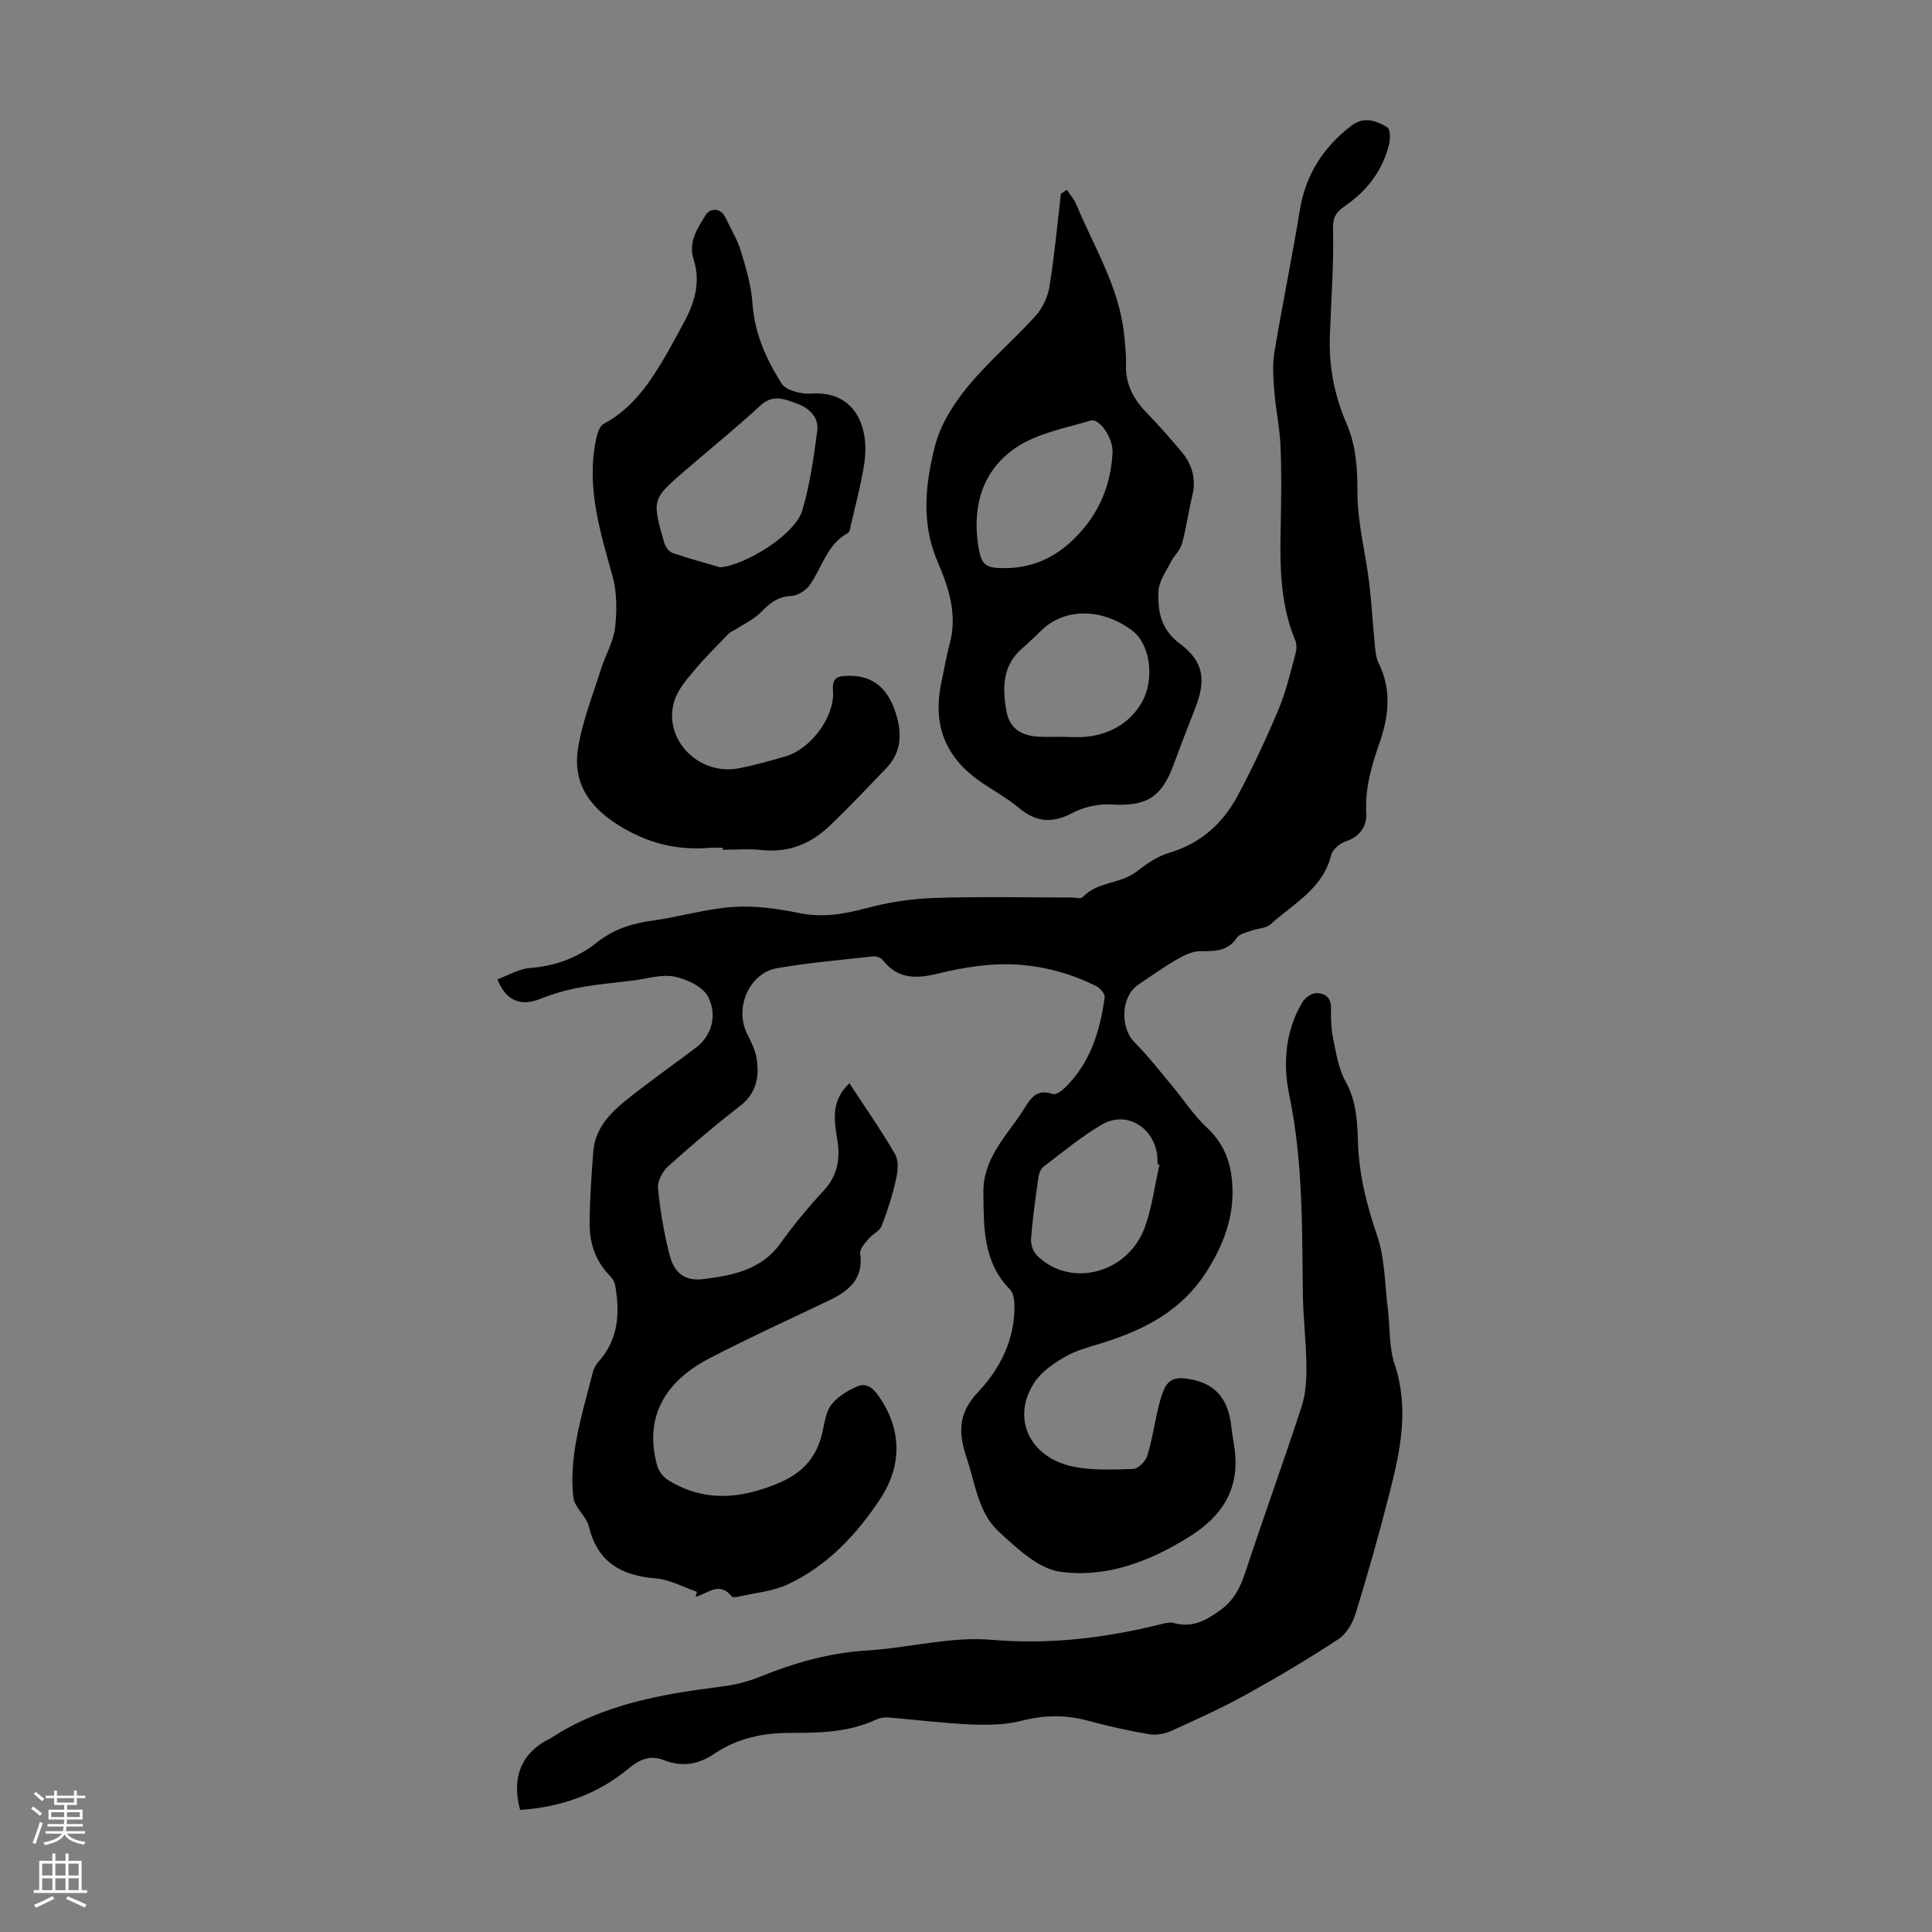 <svg enable-background="new 0 0 400 400" viewBox="0 0 400 400" xmlns="http://www.w3.org/2000/svg"><rect x="0" y="0" width="400" height="400" fill="#808080" stroke="none"/><g fill="#000001"><path d="m175.86 224.28c3.26 4.98 6.59 9.72 9.48 14.72.77 1.34.54 3.54.17 5.2-.74 3.26-1.75 6.48-2.97 9.59-.42 1.08-1.88 1.71-2.69 2.68-.75.91-1.9 2.1-1.77 3.01.76 5.28-2.3 7.79-6.43 9.76-8.27 3.95-16.62 7.76-24.75 11.98-9.85 5.11-13.48 12.83-10.82 22.28.32 1.12 1.27 2.34 2.27 2.96 7.57 4.65 15.22 3.86 23.09.49 4.86-2.08 7.71-5.38 8.84-10.43.44-1.96.69-4.2 1.84-5.68 1.3-1.67 3.38-2.96 5.38-3.8 2.27-.96 3.67.86 4.82 2.6 4.55 6.87 4.18 14.22-.01 20.59-4.84 7.35-10.97 13.96-19.21 17.8-3.06 1.43-6.65 1.73-10.01 2.5-.53.12-1.41.25-1.62-.03-2.52-3.18-4.98-.54-7.45.1.09-.34.19-.69.28-1.03-2.81-.96-5.56-2.52-8.43-2.76-7.14-.58-12.12-3.26-13.93-10.72-.53-2.17-3-3.97-3.24-6.09-.41-3.67-.12-7.52.51-11.19.85-4.93 2.26-9.76 3.51-14.62.21-.82.64-1.66 1.21-2.29 4.14-4.62 4.44-10.06 3.44-15.77-.12-.71-.57-1.46-1.09-1.98-3.02-3.05-4.25-6.85-4.21-10.98.05-4.91.38-9.83.76-14.74.36-4.72 3.42-7.93 6.83-10.67 4.71-3.78 9.66-7.26 14.49-10.9 2.99-2.25 4.52-6.47 2.45-10.49-1.08-2.1-4.42-3.67-7-4.18-2.71-.53-5.73.48-8.61.83-3.66.45-7.35.76-10.97 1.43-2.77.52-5.53 1.3-8.14 2.35-3.98 1.61-7.09.5-8.9-4.04 2.26-.82 4.47-2.18 6.77-2.35 5.23-.41 9.83-2.09 13.87-5.31 3.35-2.67 7.13-3.9 11.34-4.48 5.65-.78 11.2-2.45 16.86-2.85 4.49-.31 9.15.35 13.6 1.26 4.79.98 9.16.28 13.77-.96 4.57-1.23 9.38-1.99 14.11-2.15 9.51-.32 19.03-.1 28.55-.1.78 0 1.93.33 2.29-.06 3.03-3.28 7.83-2.7 11.18-5.31 2.04-1.59 4.32-3.17 6.75-3.89 6.53-1.93 11.11-6.08 14.19-11.84 3.09-5.78 5.88-11.75 8.43-17.8 1.54-3.66 2.44-7.59 3.5-11.44.25-.91.33-2.07-.02-2.9-3.21-7.65-3.18-15.68-3.01-23.75.11-5.48.19-10.98-.04-16.45-.16-3.76-.98-7.49-1.28-11.25-.21-2.71-.43-5.52.01-8.18 1.62-9.81 3.66-19.55 5.25-29.36 1.19-7.39 4.84-13.09 10.69-17.57 2.61-2 5.16-1.03 7.45.35.62.37.63 2.4.35 3.52-1.34 5.43-4.54 9.59-9.13 12.76-1.56 1.08-2.54 2.12-2.47 4.63.19 7.47-.41 14.95-.66 22.43-.21 6.25.97 12.24 3.45 17.97 2 4.61 2.27 9.32 2.27 14.35 0 6.17 1.65 12.33 2.41 18.52.54 4.39.76 8.82 1.2 13.23.12 1.2.26 2.48.78 3.54 2.69 5.43 2.11 10.9.23 16.32-1.66 4.78-3.1 9.48-2.79 14.69.15 2.48-1.17 4.85-4.14 5.82-1.25.41-2.84 1.68-3.12 2.84-1.71 7.01-7.81 10.09-12.54 14.35-.98.88-2.72.87-4.08 1.37-1.02.37-2.37.64-2.89 1.41-1.94 2.89-4.63 2.83-7.65 2.81-1.67-.01-3.47.95-5.01 1.84-2.69 1.56-5.24 3.39-7.82 5.13-3.58 2.42-3.77 8.89-.7 11.95 2.82 2.81 5.27 6.01 7.84 9.08 2.35 2.81 4.36 5.98 7.03 8.45 3.1 2.86 4.68 6.26 5.18 10.21.89 7.05-1.16 13.23-4.95 19.33-5.24 8.43-13.06 12.42-21.99 15.18-2.56.79-5.24 1.48-7.52 2.8-2.35 1.36-4.84 3.06-6.31 5.26-4.83 7.21-1.24 15.45 7.73 17.43 4.07.9 8.44.67 12.67.54 1.02-.03 2.52-1.53 2.89-2.65.96-2.95 1.39-6.07 2.1-9.11.35-1.51.71-3.05 1.3-4.48.99-2.39 2.52-2.85 5.3-2.38 5.93 1 8.15 4.61 8.75 9.98.18 1.66.53 3.31.72 4.98.87 7.9-2.64 13.39-9.19 17.54-8.29 5.25-17.35 8.72-26.94 7.41-4.58-.62-9.02-4.88-12.76-8.32-4.24-3.9-4.84-9.88-6.62-15.17-1.73-5.16-1.91-9.23 2.36-13.74 4.58-4.85 7.7-11.03 7.5-18.18-.03-1.04-.25-2.37-.91-3.04-5.61-5.7-5.44-12.86-5.51-20.08-.07-6.93 4.53-11.43 7.95-16.57 1.49-2.24 2.62-5.17 6.44-3.81.62.22 1.85-.68 2.53-1.34 5.22-5.11 7.23-11.69 8.19-18.66.1-.71-.94-1.95-1.74-2.35-7.71-3.81-15.87-5.27-24.43-4.16-2.66.34-5.32.82-7.91 1.47-4.42 1.11-8.56 1.53-11.8-2.64-.4-.51-1.37-.9-2.02-.82-6.65.72-13.33 1.3-19.91 2.44-5.74.99-8.84 8.12-6.29 13.42.82 1.7 1.76 3.44 2.04 5.26.58 3.78 0 7.19-3.42 9.84-5.13 3.97-10.09 8.18-14.91 12.52-1.16 1.04-2.23 3.06-2.09 4.5.45 4.63 1.23 9.28 2.39 13.79.99 3.87 3.23 5.54 7.14 5.03 5.96-.77 11.88-1.88 15.83-7.4 2.73-3.82 5.75-7.45 8.94-10.9 2.89-3.12 3.46-6.58 2.83-10.54-.66-4.01-1.37-8.04 2.5-11.69zm64.2 16.81c-.13-.03-.26-.06-.4-.09-.03-.67-.01-1.35-.1-2-.84-5.76-6.45-9.05-11.36-6.2-4.31 2.5-8.2 5.75-12.18 8.78-.6.46-.94 1.51-1.05 2.34-.59 4.19-1.19 8.4-1.51 12.62-.09 1.12.47 2.64 1.27 3.43 6.9 6.78 18.79 3.73 22.3-5.9 1.5-4.15 2.05-8.64 3.03-12.98z"/><path d="m107.69 374.73c-1.85-6.71.29-11.8 5.95-14.67.2-.1.4-.19.59-.32 10.73-6.94 22.91-9.01 35.27-10.57 2.63-.33 5.29-.99 7.74-1.98 7.19-2.91 14.49-5.01 22.32-5.48 8.59-.52 17.25-2.93 25.68-2.21 12.18 1.05 23.79-.4 35.43-3.3.75-.19 1.61-.38 2.31-.18 3.7 1.05 6.48-.38 9.48-2.51 2.99-2.11 4.31-4.77 5.39-8.05 3.78-11.46 7.9-22.8 11.64-34.26.86-2.63 1.02-5.59.99-8.39-.05-5.02-.68-10.03-.74-15.05-.17-13.73.03-27.42-2.81-41.02-1.34-6.44-.86-13.21 2.69-19.21.54-.92 1.87-1.89 2.85-1.91 1.72-.03 3.14.82 3.1 3.07-.04 2.12.02 4.29.45 6.35.62 3.01 1.09 6.23 2.55 8.85 2.2 3.94 2.45 8.09 2.57 12.3.19 6.79 1.76 13.16 3.97 19.59 1.63 4.74 1.58 10.06 2.22 15.14.48 3.84.21 7.91 1.41 11.51 3.01 9.03 1.24 17.71-.97 26.39-2.15 8.44-4.52 16.83-7.07 25.16-.61 1.99-1.9 4.26-3.56 5.36-6.13 4.04-12.46 7.81-18.89 11.37-5.06 2.8-10.35 5.21-15.62 7.6-1.4.64-3.19 1-4.68.75-4.29-.73-8.56-1.68-12.76-2.82-4.65-1.26-9.11-1.15-13.8.05-3.37.86-7.05.88-10.56.73-5.58-.24-11.14-.97-16.72-1.42-.86-.07-1.84.01-2.6.37-5.64 2.66-11.69 2.83-17.72 2.8-5.76-.03-11.17 1.12-15.93 4.34-3.36 2.27-6.68 2.76-10.38 1.32-2.92-1.14-5.02-.19-7.45 1.81-6.34 5.25-13.88 7.91-22.34 8.49z"/><path d="m149.63 175.52c-.89 0-1.79-.06-2.68.01-6.85.57-12.94-.94-18.94-4.71-6.29-3.95-9.48-9.01-8.31-16.07.92-5.54 3.05-10.89 4.75-16.29.9-2.87 2.57-5.61 2.9-8.52.4-3.55.39-7.39-.56-10.79-2.62-9.3-5.44-18.5-3.36-28.31.24-1.11.71-2.63 1.55-3.08 6.25-3.34 9.85-8.96 13.23-14.8 1.06-1.84 2.02-3.74 3.06-5.59 2.43-4.31 3.92-8.76 2.32-13.75-1.12-3.52.78-6.28 2.46-9.02 1.08-1.75 3.26-1.46 4.14.42 1.08 2.32 2.46 4.54 3.2 6.96 1.08 3.56 2.16 7.23 2.41 10.91.42 6.16 2.87 11.52 6.01 16.5.91 1.44 4.04 2.24 6.06 2.1 9.09-.67 12.23 6.79 11.06 14.53-.65 4.3-1.83 8.52-2.78 12.77-.12.54-.21 1.34-.57 1.54-4.42 2.38-5.36 7.24-8 10.88-.8 1.1-2.47 2.12-3.79 2.18-2.76.13-4.42 1.49-6.21 3.33-1.46 1.51-3.51 2.44-5.31 3.61-.44.29-1.01.45-1.36.81-2.45 2.55-4.97 5.03-7.24 7.74-1.56 1.86-3.27 3.85-4 6.08-2.61 7.89 4.89 15.75 13.33 14.1 3.28-.64 6.53-1.55 9.74-2.5 5.15-1.53 10.12-8.2 9.72-13.5-.22-2.84.98-3.11 3.24-3.14 5.33-.08 8.17 2.91 9.7 7.55 1.36 4.14 1.37 8.17-1.89 11.56-3.88 4.03-7.71 8.12-11.76 11.97-3.89 3.7-8.51 5.6-14.06 4.99-2.65-.29-5.36-.05-8.04-.05-.02-.12-.02-.27-.02-.42zm-.52-58.06c5.32-.47 15.52-6.8 17-11.79 1.57-5.33 2.37-10.91 3.09-16.44.38-2.89-1.7-4.78-4.31-5.72-2.48-.89-4.86-1.93-7.43.43-5.02 4.62-10.33 8.93-15.5 13.38-6.99 6.02-7.01 6.04-4.44 15.04.24.82.97 1.86 1.72 2.12 3.24 1.13 6.57 2.01 9.87 2.98z"/><path d="m220.88 39.29c.66 1.01 1.51 1.95 1.96 3.05 3.62 8.73 8.76 16.9 9.85 26.55.25 2.22.5 4.47.43 6.69-.11 4.11 1.67 7.23 4.45 10.06 2.43 2.47 4.68 5.12 6.94 7.75 2.33 2.71 3.19 5.78 2.32 9.35-.8 3.25-1.21 6.6-2.11 9.83-.38 1.37-1.66 2.46-2.32 3.79-1 2-2.5 4.07-2.56 6.15-.13 4.04.45 7.77 4.43 10.74 5.1 3.82 5.45 7.68 3.08 13.66-1.48 3.74-2.93 7.49-4.31 11.27-2.55 7-5.7 8.81-13.06 8.38-2.62-.15-5.6.52-7.93 1.75-4.13 2.18-7.5 1.98-11.07-1.02-2.47-2.07-5.36-3.63-8.02-5.48-7.25-5.02-9.9-11.74-8.08-20.4.58-2.73 1.03-5.5 1.76-8.19 1.63-6.03-.25-11.66-2.52-16.92-3.46-8.04-2.53-16.09-.55-23.94 1.1-4.37 3.79-8.64 6.69-12.19 4.31-5.26 9.57-9.72 14.15-14.78 1.45-1.6 2.52-3.92 2.87-6.05 1.03-6.37 1.62-12.82 2.37-19.24.42-.25.82-.53 1.23-.81zm-1.44 113.26c1.9 0 3.82.18 5.7-.04 4.7-.53 8.64-2.79 11.06-6.76 3.05-4.99 1.93-12.37-1.73-15.15-6.17-4.69-13.88-4.79-18.7-.23-1.38 1.31-2.73 2.66-4.17 3.9-4.12 3.56-4.07 8.31-3.23 12.94.67 3.71 3.15 5.19 7.04 5.33 1.34.05 2.69.01 4.03.01zm-11.18-34.93c5.03-.05 9.44-1.86 13.13-5.15 5.59-4.98 8.6-11.34 8.95-18.81.14-2.99-2.76-7.13-4.51-6.6-5.23 1.58-10.95 2.61-15.36 5.53-6.94 4.6-9.21 12.02-7.95 20.3.64 4.18 1.48 4.79 5.74 4.73z"/></g><path d="m6.44 374.46.42-.45c.65.47 1.27.95 1.85 1.44l-.45.49c-.65-.56-1.25-1.06-1.82-1.48m.93 7.33-.63-.26c.55-1.36 1.05-2.8 1.52-4.33.19.1.38.19.59.27-.46 1.29-.95 2.73-1.48 4.32m-.38-10.38.44-.42c.43.34 1.01.82 1.74 1.44l-.49.49c-.53-.51-1.09-1.01-1.69-1.51m2.5.35h1.72v-1.04h.59v1.04h3.52v-1.04h.59v1.04h1.75v.53h-1.75v1.42h-2.03v.97h3.22v2.03h-3.24c0 .35-.01.66-.03.93h3.32v.53h-3.37c-.03.27-.08.58-.15.94h3.96v.53h-3.71c.67.92 1.93 1.48 3.79 1.68-.13.24-.23.44-.29.59-2.13-.38-3.48-1.08-4.04-2.12-.43.97-1.77 1.72-4.03 2.23-.09-.19-.2-.37-.33-.55 2.1-.42 3.37-1.03 3.81-1.83h-3.36v-.53h3.58c.08-.29.13-.61.16-.94h-3.33v-.53h3.39c.02-.27.04-.58.04-.93h-3.23v-2.03h3.25v-.97h-2.07v-1.42h-1.73zm1.12 3.44v1h2.65c.01-.3.02-.44.01-.4v-.25-.35zm1.19-2h3.52v-.91h-3.52zm4.71 2h-2.63v.59c0 .15-.01.28-.01.4h2.64z" fill="#fbfafa"/><path d="m13.56 383.74h.63v1.52h2.72v6.07h1.13v.6h-11.06v-.6h1.13v-6.07h2.73v-1.52h.63v1.52h2.1v-1.52zm-2.69 8.83.38.56c-1.24.63-2.53 1.25-3.85 1.85-.1-.21-.21-.42-.34-.63 1.36-.55 2.63-1.15 3.81-1.78m-2.13-4.27h2.1v-2.45h-2.1zm0 3.04h2.1v-2.46h-2.1zm2.72-3.04h2.1v-2.45h-2.1zm0 3.04h2.1v-2.46h-2.1zm6.07 3.6c-1.41-.71-2.7-1.3-3.86-1.78l.35-.56c1.45.62 2.75 1.19 3.88 1.72zm-1.25-9.09h-2.1v2.45h2.1zm-2.09 5.49h2.1v-2.46h-2.1z" fill="#fbfafa"/></svg>